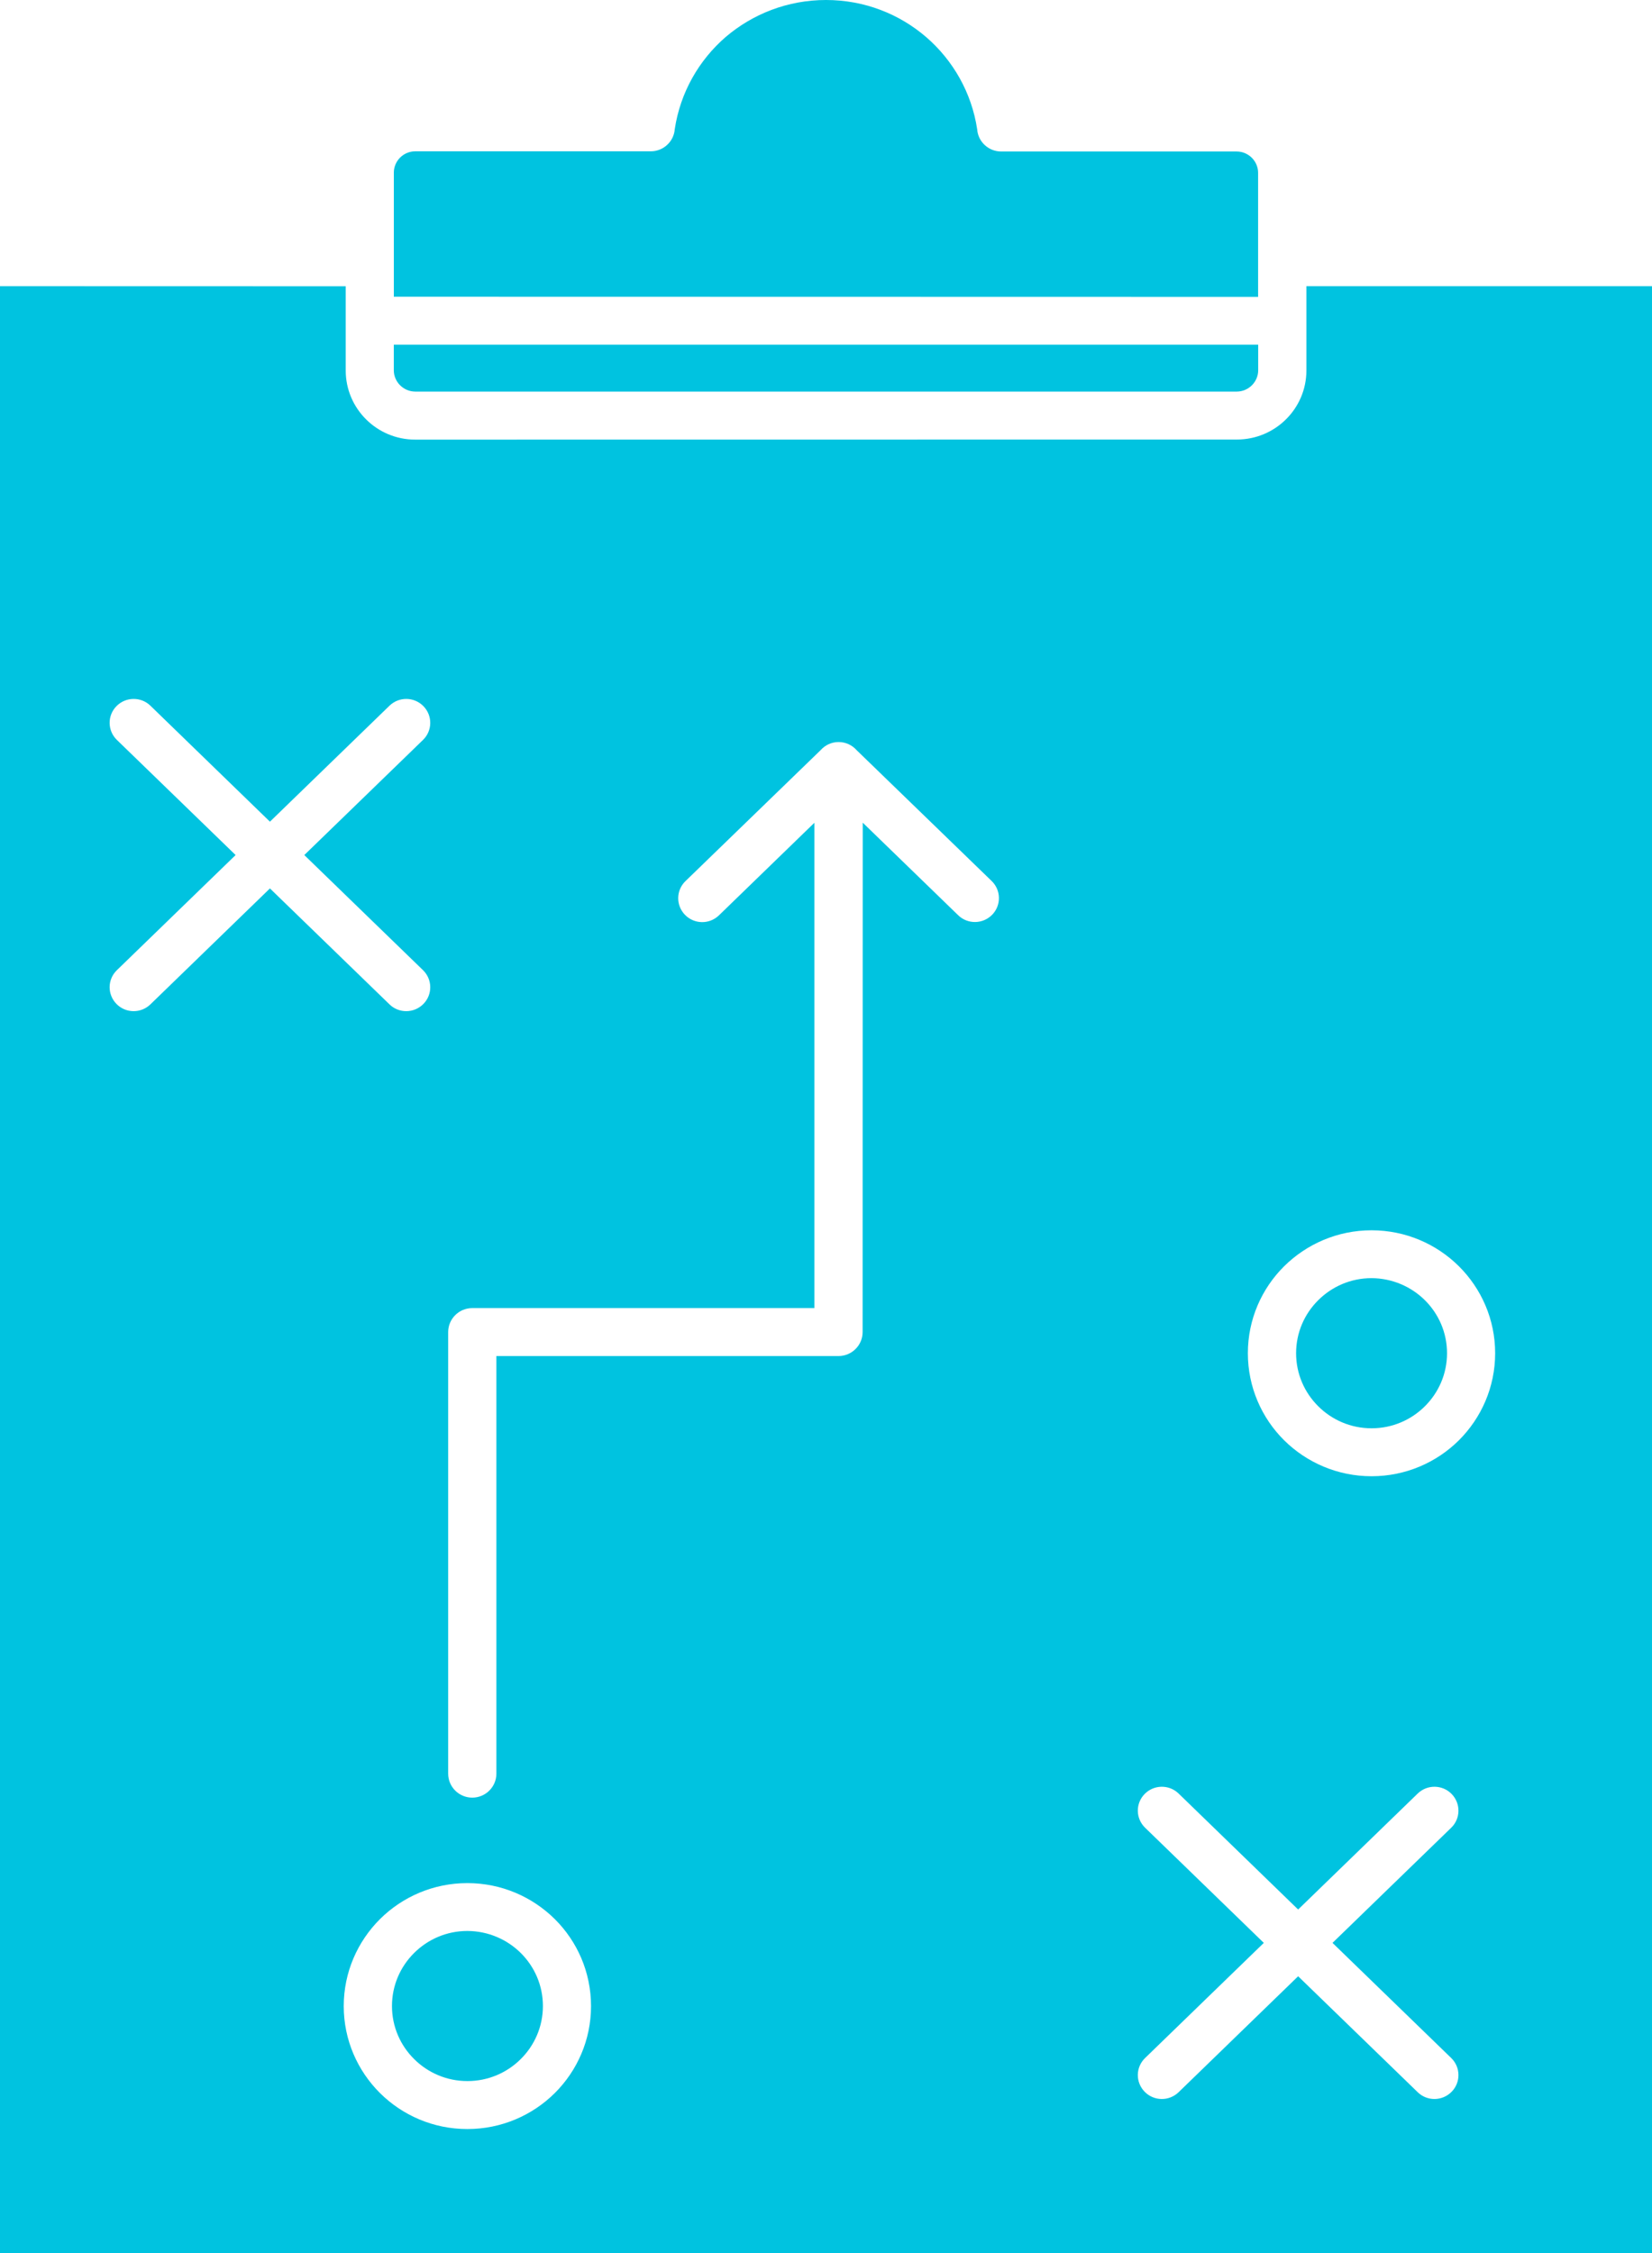 <svg xmlns="http://www.w3.org/2000/svg" xmlns:xlink="http://www.w3.org/1999/xlink" width="55px" height="75px" viewBox="0 0 55 75"><title>noun-strategy-7267614</title><g id="Page-1" stroke="none" stroke-width="1" fill="none" fill-rule="evenodd"><g id="Hourly-Hiring-Redesign" transform="translate(-703, -970)" fill="#00C3E0" fill-rule="nonzero"><g id="noun-strategy-7267614" transform="translate(703, 970)"><path d="M43.494,9.526 L43.494,12.331 C43.494,12.966 43.236,13.54 42.816,13.957 C42.397,14.374 41.817,14.631 41.181,14.631 L13.823,14.634 C13.184,14.634 12.607,14.377 12.188,13.96 C11.768,13.543 11.51,12.966 11.51,12.334 L11.51,9.529 L0,9.526 L0,75 L55,75 L55,9.526 L43.494,9.526 Z M28.113,3.935 C27.956,3.779 27.739,3.681 27.5,3.681 C27.261,3.681 27.045,3.779 26.888,3.935 C26.73,4.092 26.632,4.307 26.632,4.545 C26.632,4.782 26.73,4.997 26.888,5.154 C27.045,5.31 27.261,5.408 27.5,5.408 C27.739,5.408 27.956,5.31 28.113,5.154 C28.27,4.997 28.368,4.782 28.368,4.545 C28.368,4.31 28.27,4.092 28.113,3.935 L28.113,3.935 Z M27.5,2.088 C28.182,2.088 28.801,2.365 29.25,2.808 C29.698,3.254 29.974,3.867 29.974,4.545 C29.974,5.222 29.695,5.838 29.25,6.284 C28.801,6.727 28.182,7.004 27.5,7.004 C26.819,7.004 26.2,6.727 25.751,6.284 C25.302,5.838 25.027,5.225 25.027,4.545 C25.027,3.867 25.305,3.251 25.751,2.808 C26.2,2.362 26.819,2.088 27.5,2.088 Z M41.889,11.474 L41.889,12.328 C41.889,12.52 41.807,12.699 41.679,12.826 C41.551,12.953 41.371,13.035 41.178,13.035 L13.822,13.035 C13.629,13.035 13.449,12.953 13.321,12.826 C13.193,12.699 13.111,12.52 13.111,12.328 L13.111,11.474 L41.889,11.474 Z M13.112,9.878 L13.112,5.744 C13.112,5.551 13.194,5.372 13.321,5.245 C13.449,5.118 13.629,5.037 13.823,5.037 L21.666,5.037 C22.088,5.037 22.436,4.711 22.465,4.297 C22.649,3.079 23.268,2.004 24.159,1.232 C25.057,0.466 26.223,0 27.501,0 C28.778,0 29.945,0.466 30.839,1.238 C31.73,2.01 32.349,3.085 32.533,4.304 C32.562,4.717 32.909,5.043 33.332,5.043 L41.175,5.043 C41.369,5.043 41.549,5.125 41.677,5.252 C41.804,5.379 41.886,5.558 41.886,5.75 L41.886,9.884 L13.112,9.878 Z M17.338,65.011 C17.793,65.464 18.075,66.086 18.075,66.777 C18.075,67.467 17.793,68.09 17.338,68.542 C16.883,68.995 16.257,69.275 15.562,69.275 C14.868,69.275 14.242,68.995 13.787,68.542 C13.331,68.09 13.05,67.467 13.05,66.777 C13.05,66.086 13.331,65.464 13.787,65.011 C14.242,64.558 14.868,64.278 15.562,64.278 C16.254,64.281 16.883,64.561 17.338,65.011 Z M15.559,62.685 C16.696,62.685 17.725,63.144 18.472,63.884 C19.215,64.623 19.677,65.646 19.677,66.78 C19.677,67.91 19.215,68.933 18.472,69.673 C17.728,70.412 16.699,70.872 15.559,70.872 C14.422,70.872 13.394,70.412 12.65,69.673 C11.906,68.933 11.444,67.91 11.444,66.78 C11.444,65.649 11.906,64.626 12.65,63.884 C13.394,63.144 14.425,62.685 15.559,62.685 L15.559,62.685 Z M47.439,43.281 C47.894,43.733 48.176,44.356 48.176,45.046 C48.176,45.737 47.894,46.359 47.439,46.812 C46.984,47.265 46.358,47.545 45.663,47.545 C44.969,47.545 44.343,47.265 43.888,46.812 C43.432,46.359 43.151,45.737 43.151,45.046 C43.151,44.356 43.432,43.733 43.888,43.281 C44.343,42.828 44.969,42.547 45.663,42.547 C46.355,42.551 46.984,42.831 47.439,43.281 Z M45.663,40.954 C46.8,40.954 47.829,41.414 48.573,42.153 C49.316,42.893 49.778,43.916 49.778,45.046 C49.778,46.177 49.316,47.2 48.573,47.943 C47.829,48.682 46.8,49.141 45.663,49.141 C44.527,49.141 43.498,48.682 42.751,47.943 C42.007,47.203 41.545,46.177 41.545,45.046 C41.545,43.916 42.007,42.893 42.751,42.153 C43.498,41.414 44.527,40.954 45.663,40.954 Z M12.968,23.491 C13.286,23.185 13.79,23.192 14.098,23.508 C14.406,23.824 14.399,24.325 14.082,24.632 L10.131,28.463 L14.082,32.294 C14.399,32.6 14.406,33.105 14.098,33.418 C13.79,33.734 13.282,33.741 12.968,33.434 L8.987,29.574 L5.007,33.434 C4.689,33.741 4.184,33.734 3.876,33.418 C3.569,33.102 3.575,32.6 3.893,32.294 L7.844,28.463 L3.893,24.632 C3.575,24.325 3.569,23.82 3.876,23.508 C4.184,23.192 4.692,23.185 5.007,23.491 L8.987,27.352 L12.968,23.491 Z M47.2,59.703 C47.517,59.397 48.022,59.403 48.33,59.719 C48.638,60.035 48.631,60.537 48.314,60.843 L44.363,64.675 L48.314,68.506 C48.631,68.812 48.638,69.317 48.33,69.63 C48.022,69.946 47.514,69.953 47.2,69.646 L43.219,65.786 L39.239,69.646 C38.921,69.953 38.416,69.946 38.108,69.63 C37.8,69.314 37.807,68.812 38.125,68.506 L42.076,64.675 L38.125,60.843 C37.807,60.537 37.8,60.032 38.108,59.719 C38.416,59.403 38.924,59.397 39.239,59.703 L43.219,63.564 L47.2,59.703 Z M28.516,24.968 L33.015,29.327 C33.332,29.633 33.339,30.138 33.031,30.451 C32.723,30.767 32.215,30.773 31.901,30.467 L28.723,27.385 L28.719,44.342 C28.719,44.782 28.359,45.14 27.917,45.14 L16.526,45.14 L16.526,59.042 C16.526,59.482 16.166,59.84 15.723,59.84 C15.281,59.84 14.921,59.482 14.921,59.042 L14.921,44.342 C14.921,43.902 15.281,43.544 15.723,43.544 L27.114,43.544 L27.114,27.388 L23.936,30.47 C23.619,30.777 23.114,30.77 22.806,30.454 C22.498,30.138 22.505,29.636 22.822,29.33 L27.321,24.971 C27.468,24.805 27.681,24.701 27.92,24.701 C28.156,24.701 28.372,24.805 28.516,24.968 L28.516,24.968 Z" id="Shape"></path></g></g></g></svg>